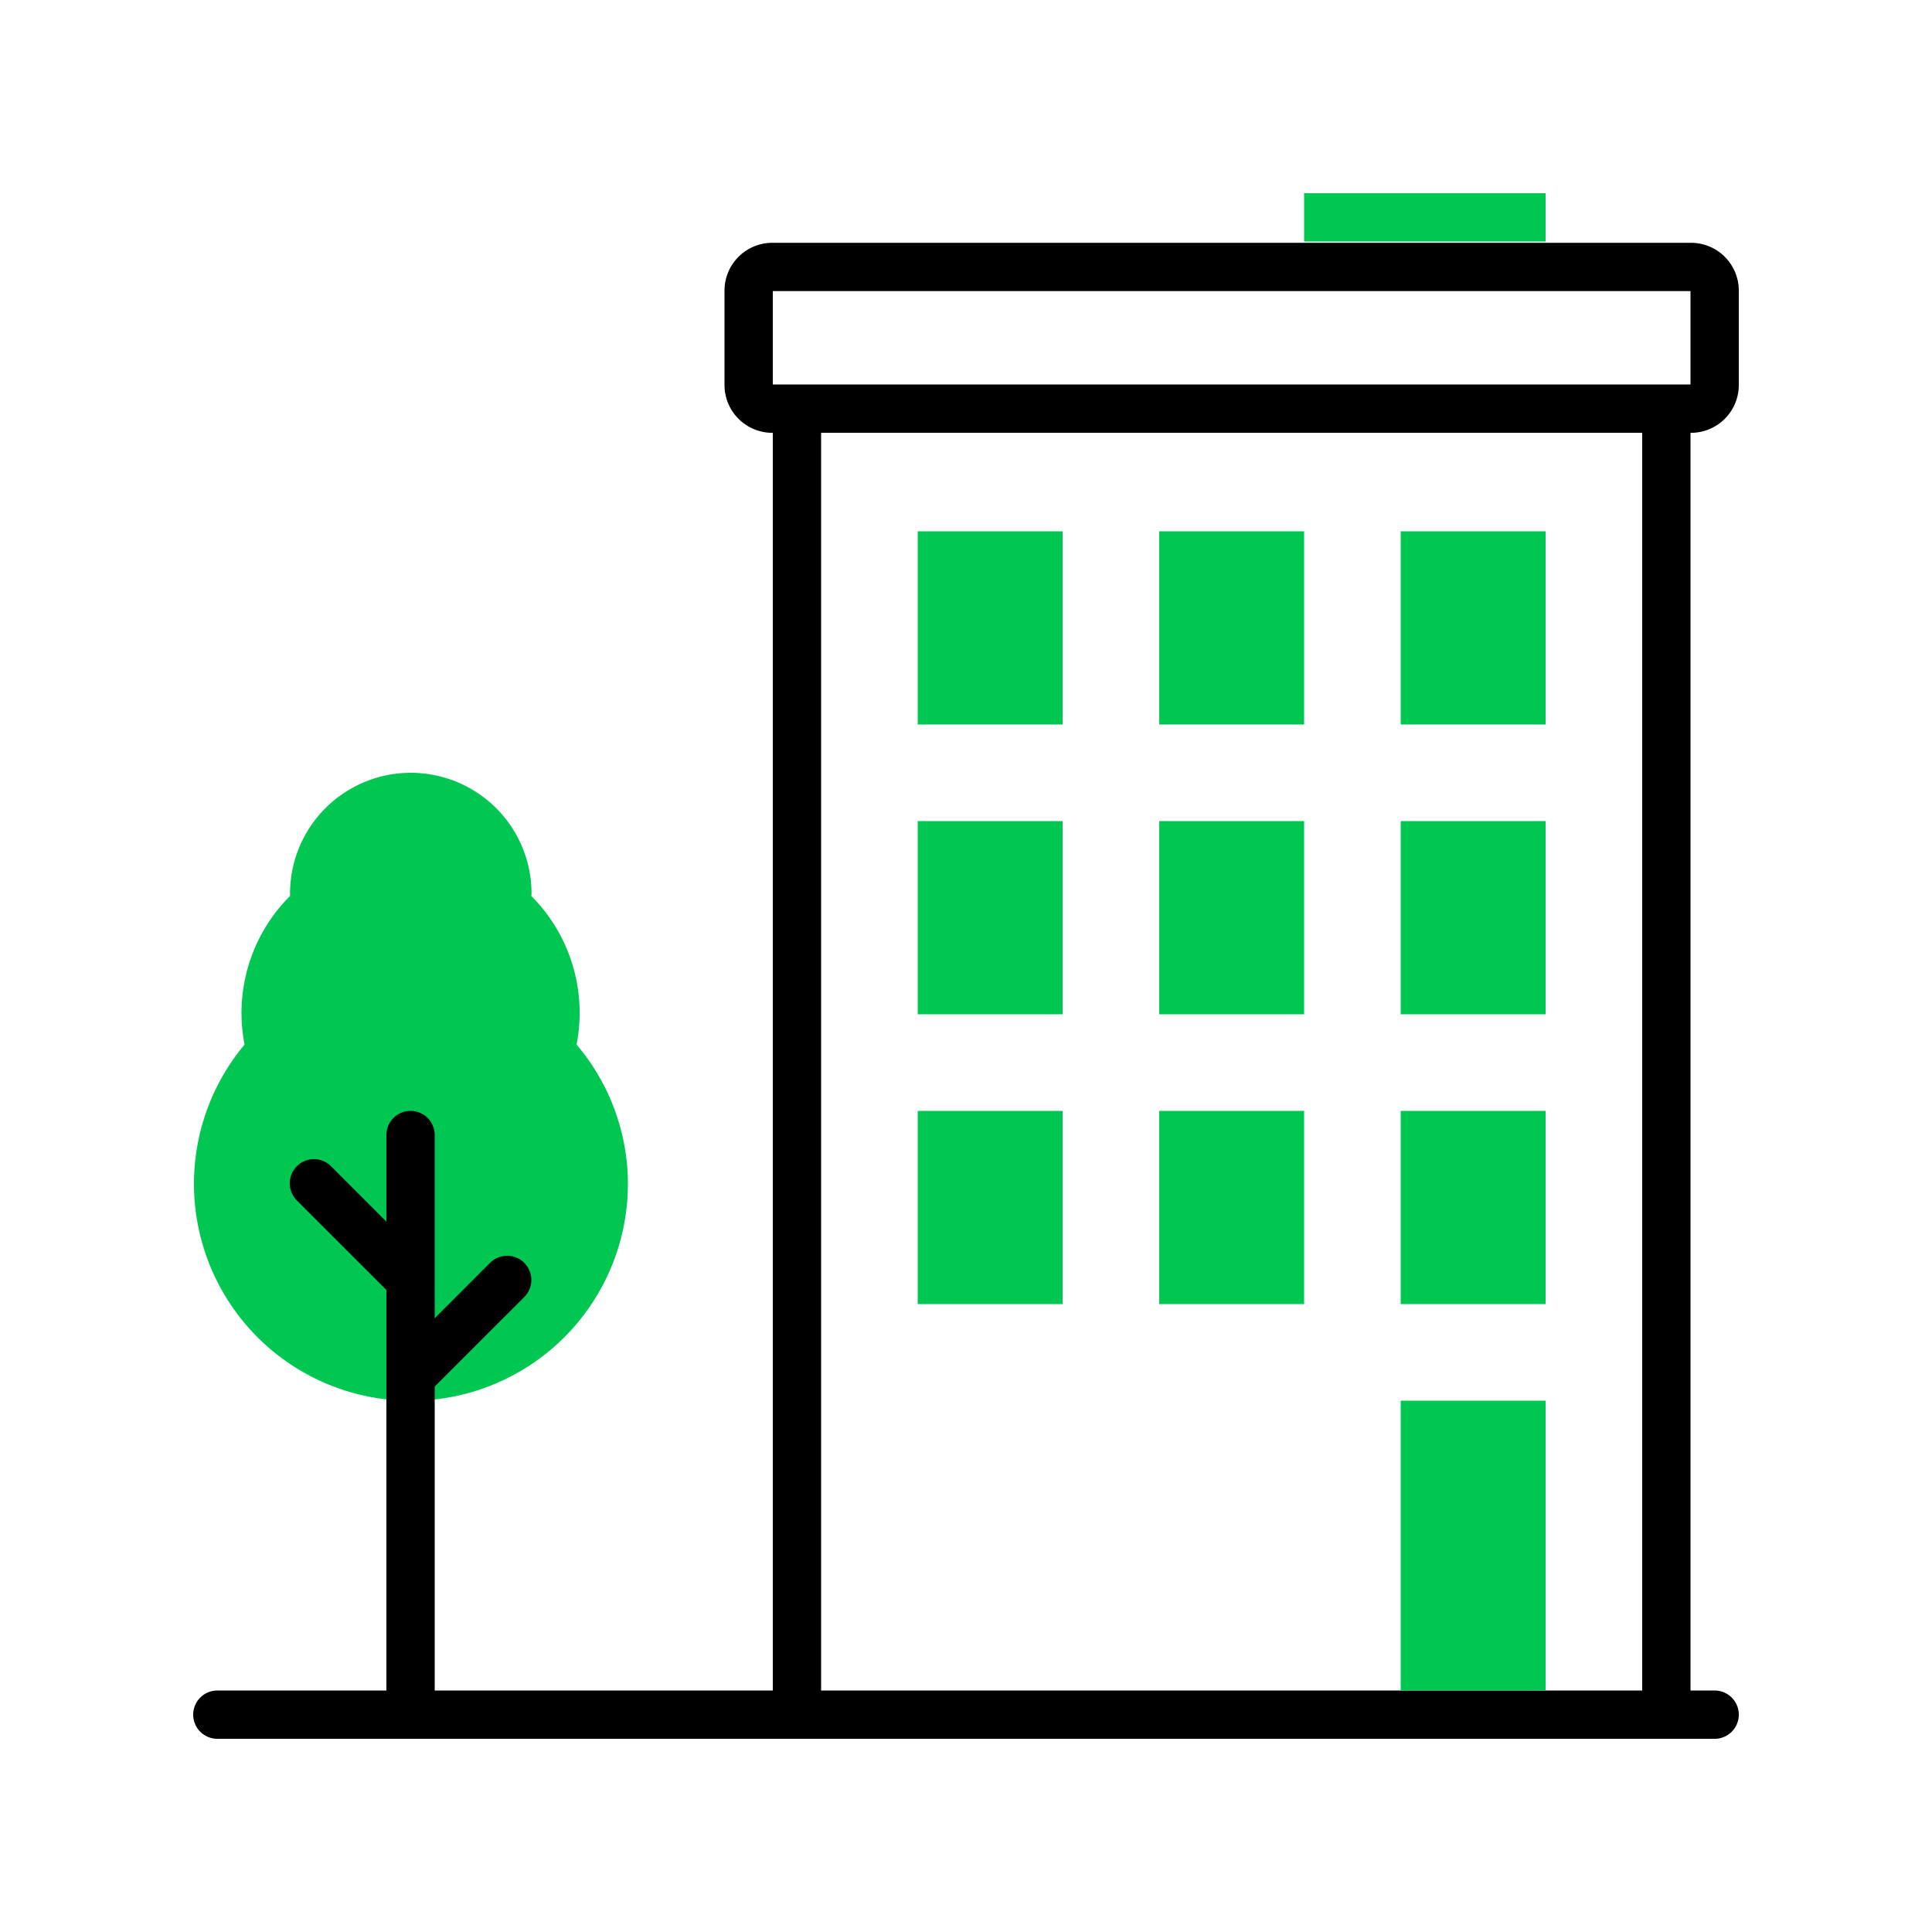 <svg xmlns="http://www.w3.org/2000/svg" width="40" height="40" viewBox="0 0 40 40">
  <rect x="27" y="4" width="5" height="1" fill="#00c752"/>
  <path d="M11.937,21.627A3.423,3.423,0,0,0,11,18.55c0-.017.005-.033.005-.05a2.5,2.5,0,0,0-5,0c0,.017,0,.033,0,.05a3.423,3.423,0,0,0-.942,3.077A4.492,4.492,0,1,0,13,24.5,4.457,4.457,0,0,0,11.937,21.627Z" fill="#00c752"/>
  <path d="M10.854,26.146a.5.5,0,0,0-.708,0L9,27.293V23.5a.5.5,0,0,0-1,0v1.793L6.854,24.146a.5.5,0,0,0-.708.708L8,26.707v8.351a.5.5,0,0,0,1,0V28.707l1.854-1.853A.5.5,0,0,0,10.854,26.146Z"/>
  <path d="M35.5,35H35V8.961h.011A.99.99,0,0,0,36,7.973V6.017a.99.99,0,0,0-.989-.99H15.989a.99.99,0,0,0-.989.99V7.973a.99.99,0,0,0,.989.988H16V35H4.5a.5.5,0,0,0,0,1h31a.5.5,0,0,0,0-1ZM16,7.961V6.027H35V7.961ZM17,35V8.961H34V35Z"/>
  <rect x="29" y="23" width="3" height="4" fill="#00c752"/>
  <rect x="29" y="17" width="3" height="4" fill="#00c752"/>
  <rect x="29" y="11" width="3" height="4" fill="#00c752"/>
  <rect x="24" y="23" width="3" height="4" fill="#00c752"/>
  <rect x="24" y="17" width="3" height="4" fill="#00c752"/>
  <rect x="24" y="11" width="3" height="4" fill="#00c752"/>
  <rect x="19" y="23" width="3" height="4" fill="#00c752"/>
  <rect x="19" y="17" width="3" height="4" fill="#00c752"/>
  <rect x="19" y="11" width="3" height="4" fill="#00c752"/>
  <rect x="29" y="29" width="3" height="6" fill="#00c752"/>
</svg>
